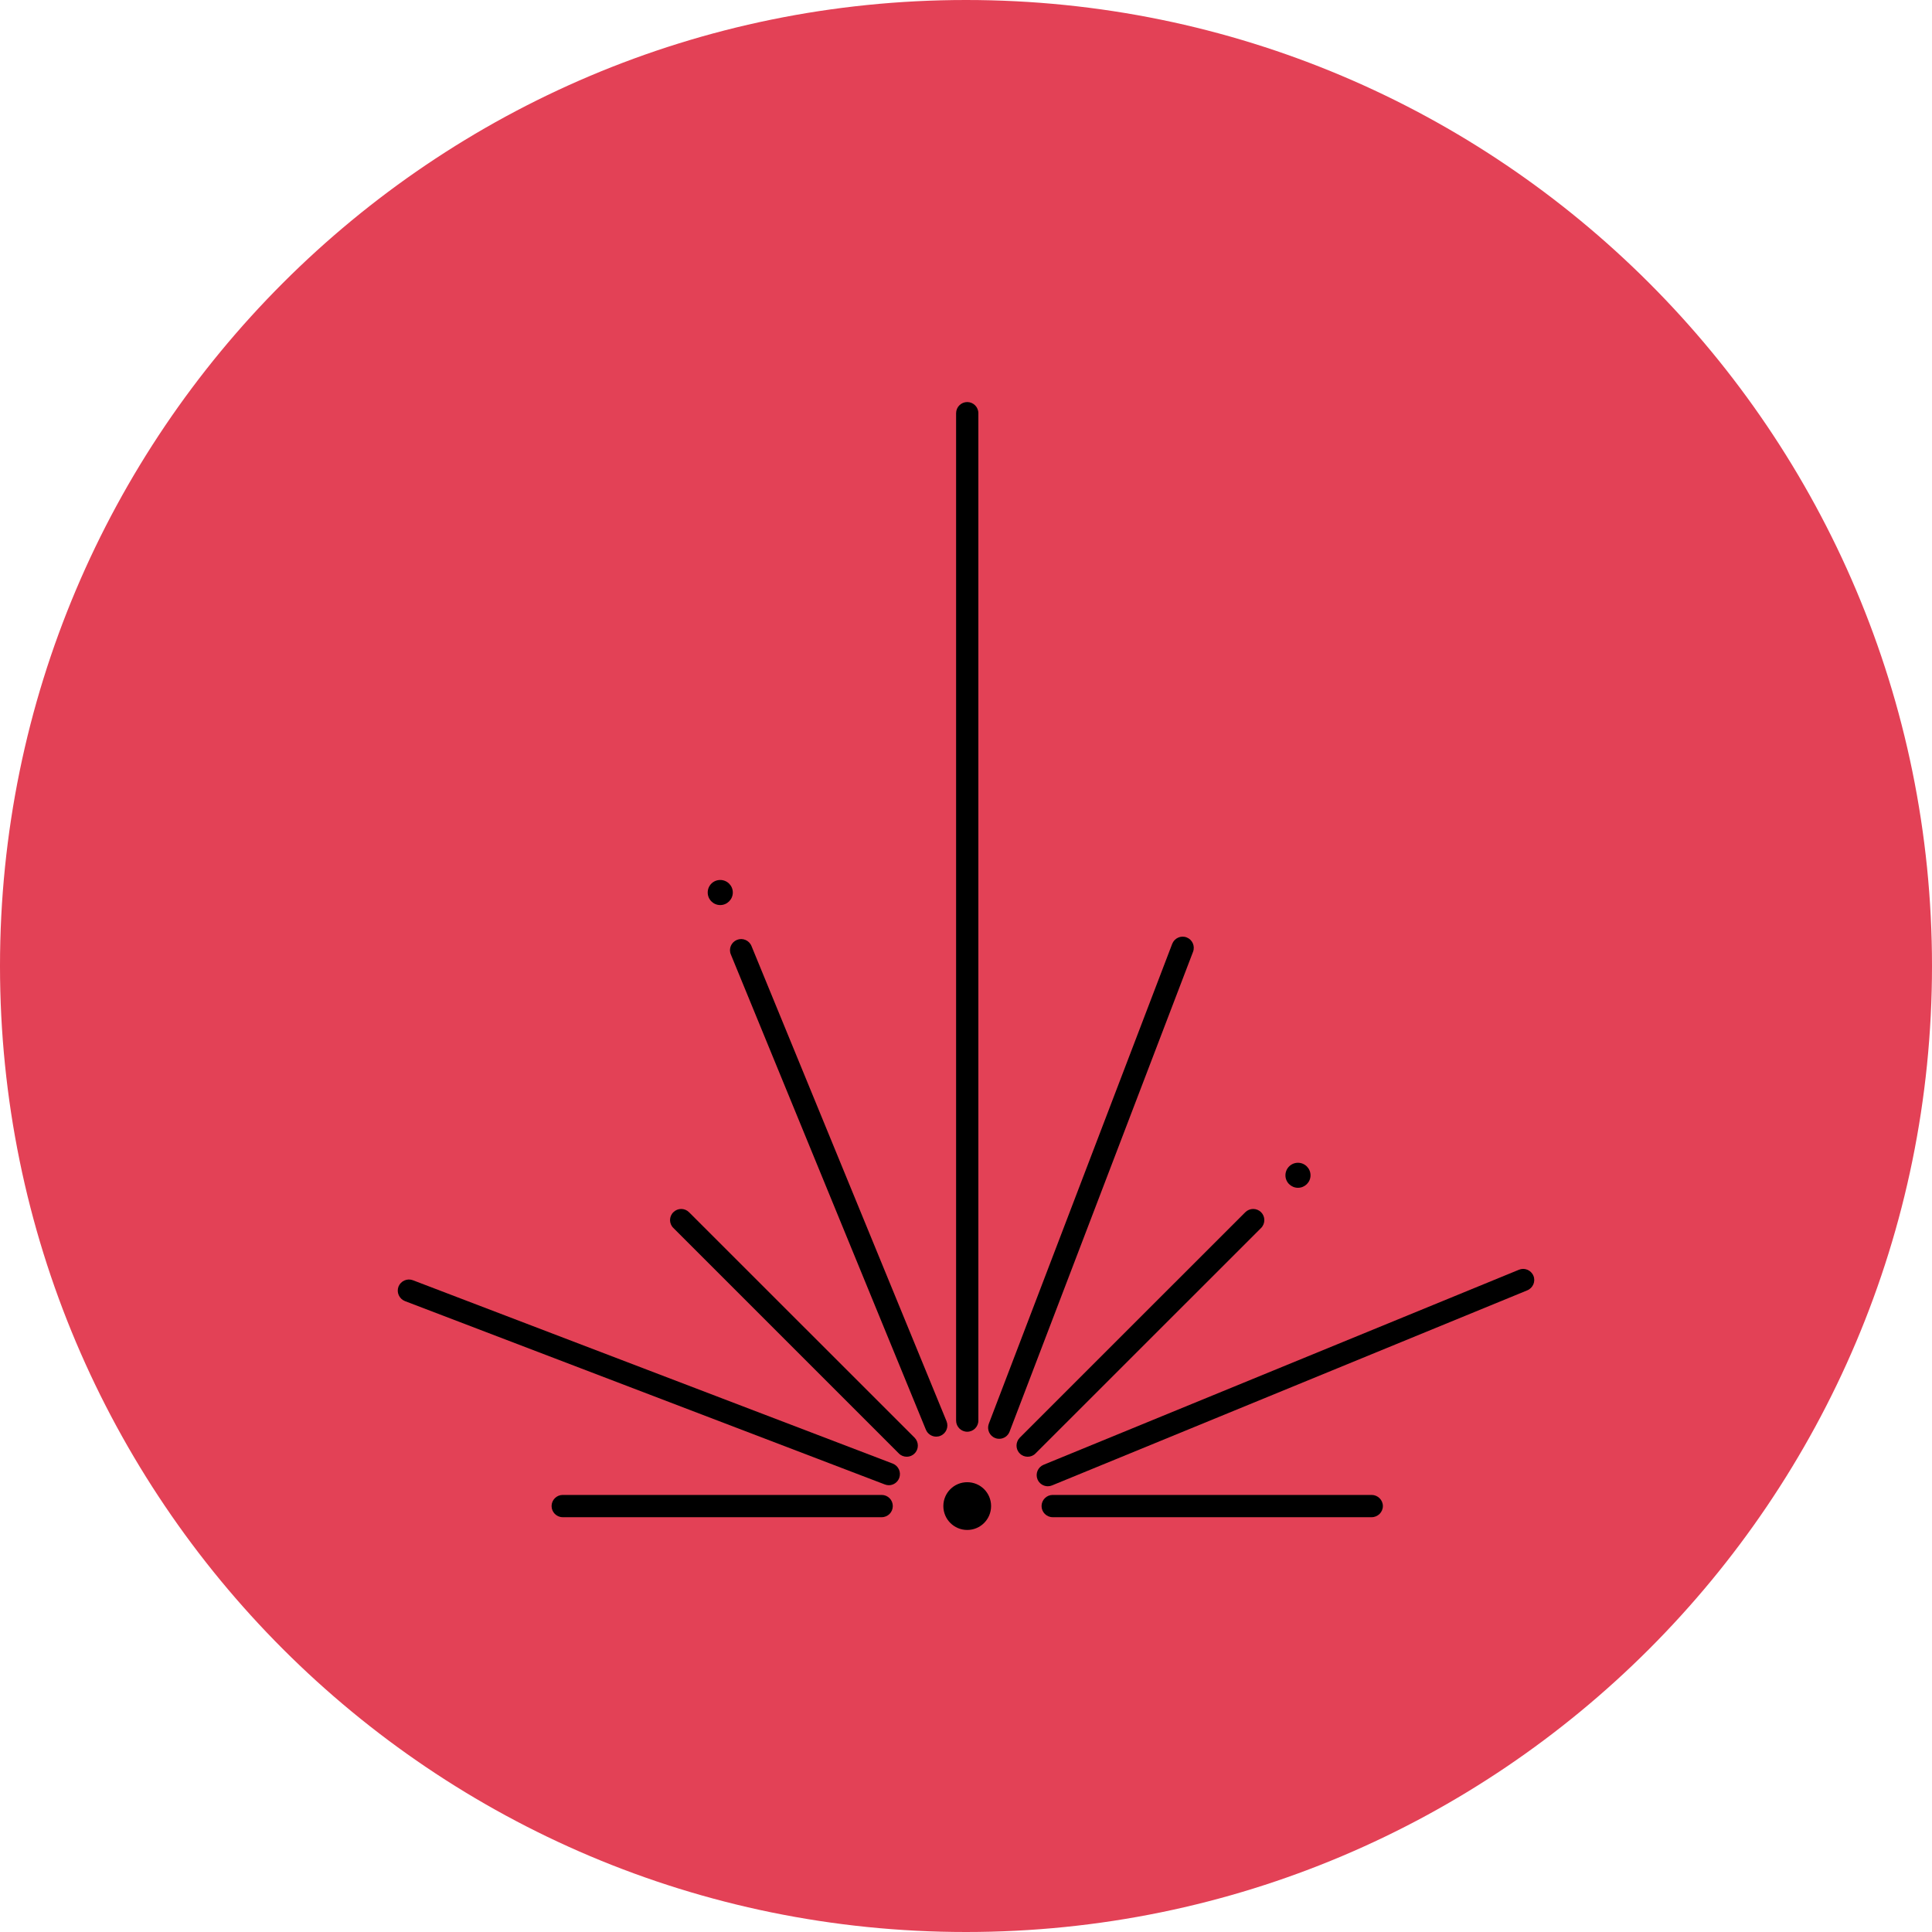 <?xml version="1.0" encoding="UTF-8" standalone="no"?><svg xmlns="http://www.w3.org/2000/svg" xmlns:xlink="http://www.w3.org/1999/xlink" fill="#000000" height="80" preserveAspectRatio="xMidYMid meet" version="1" viewBox="0.0 0.0 80.0 80.0" width="80" zoomAndPan="magnify"><g><g id="change1_1"><path d="M 80 40 C 80 62.094 62.094 80 40 80 C 17.91 80 0 62.094 0 40 C 0 17.91 17.91 0 40 0 C 62.094 0 80 17.91 80 40" fill="#e34156"/></g><g id="change2_1"><path d="M 40.051 61.375 C 39.504 61.375 39.062 61.816 39.062 62.363 C 39.062 62.91 39.504 63.352 40.051 63.352 C 40.598 63.352 41.039 62.91 41.039 62.363 C 41.039 61.816 40.598 61.375 40.051 61.375" fill="inherit"/></g><g id="change2_2"><path d="M 36.508 61.902 L 23.301 61.902 C 23.047 61.902 22.84 62.109 22.84 62.363 C 22.84 62.617 23.047 62.824 23.301 62.824 L 36.508 62.824 C 36.766 62.824 36.969 62.617 36.969 62.363 C 36.969 62.109 36.766 61.902 36.508 61.902" fill="inherit"/></g><g id="change2_3"><path d="M 28.531 50.195 C 28.352 50.016 28.062 50.016 27.883 50.195 C 27.699 50.375 27.699 50.668 27.883 50.848 L 37.219 60.184 C 37.309 60.277 37.43 60.32 37.547 60.32 C 37.664 60.32 37.781 60.277 37.871 60.184 C 38.051 60.008 38.051 59.715 37.871 59.531 L 28.531 50.195" fill="inherit"/></g><g id="change2_4"><path d="M 36.969 60.605 L 17.098 53.012 C 16.863 52.922 16.594 53.039 16.5 53.277 C 16.41 53.516 16.531 53.781 16.766 53.875 L 36.641 61.469 C 36.691 61.488 36.75 61.5 36.805 61.5 C 36.988 61.5 37.164 61.387 37.234 61.203 C 37.324 60.965 37.207 60.699 36.969 60.605" fill="inherit"/></g><g id="change2_5"><path d="M 39.195 58.852 L 31.117 39.172 C 31.02 38.934 30.75 38.824 30.516 38.918 C 30.277 39.016 30.164 39.285 30.262 39.52 L 38.34 59.203 C 38.414 59.379 38.586 59.488 38.766 59.488 C 38.824 59.488 38.887 59.477 38.941 59.453 C 39.18 59.355 39.289 59.086 39.195 58.852" fill="inherit"/></g><g id="change2_6"><path d="M 49.137 38.816 C 48.898 38.723 48.633 38.844 48.539 39.082 L 40.945 58.953 C 40.855 59.191 40.973 59.457 41.211 59.547 C 41.266 59.57 41.32 59.578 41.375 59.578 C 41.562 59.578 41.734 59.465 41.805 59.281 L 49.402 39.41 C 49.492 39.172 49.371 38.906 49.137 38.816" fill="inherit"/></g><g id="change2_7"><path d="M 63.496 52.828 C 63.398 52.59 63.125 52.48 62.895 52.578 L 43.215 60.652 C 42.977 60.75 42.863 61.02 42.961 61.258 C 43.035 61.434 43.207 61.543 43.387 61.543 C 43.445 61.543 43.508 61.531 43.562 61.508 L 63.242 53.43 C 63.477 53.332 63.594 53.062 63.496 52.828" fill="inherit"/></g><g id="change2_8"><path d="M 40.051 59.285 C 40.305 59.285 40.512 59.078 40.512 58.824 L 40.512 17.109 C 40.512 16.855 40.305 16.648 40.051 16.648 C 39.797 16.648 39.59 16.855 39.59 17.109 L 39.59 58.824 C 39.59 59.078 39.797 59.285 40.051 59.285" fill="inherit"/></g><g id="change2_9"><path d="M 52.219 50.195 C 52.039 50.016 51.746 50.016 51.566 50.195 L 42.227 59.531 C 42.047 59.715 42.047 60.008 42.227 60.184 C 42.316 60.277 42.434 60.32 42.555 60.32 C 42.672 60.32 42.789 60.277 42.879 60.184 L 52.219 50.848 C 52.398 50.668 52.398 50.375 52.219 50.195" fill="inherit"/></g><g id="change2_10"><path d="M 56.797 61.902 L 43.59 61.902 C 43.336 61.902 43.129 62.109 43.129 62.363 C 43.129 62.617 43.336 62.824 43.59 62.824 L 56.797 62.824 C 57.051 62.824 57.262 62.617 57.262 62.363 C 57.262 62.109 57.051 61.902 56.797 61.902" fill="inherit"/></g><g id="change2_11"><path d="M 29.824 37.477 C 30.109 37.477 30.344 37.242 30.344 36.957 C 30.344 36.668 30.109 36.438 29.824 36.438 C 29.535 36.438 29.305 36.668 29.305 36.957 C 29.305 37.242 29.535 37.477 29.824 37.477" fill="inherit"/></g><g id="change2_12"><path d="M 53.746 49.184 C 54.031 49.184 54.266 48.953 54.266 48.668 C 54.266 48.379 54.031 48.148 53.746 48.148 C 53.461 48.148 53.227 48.379 53.227 48.668 C 53.227 48.953 53.461 49.184 53.746 49.184" fill="inherit"/></g></g></svg>